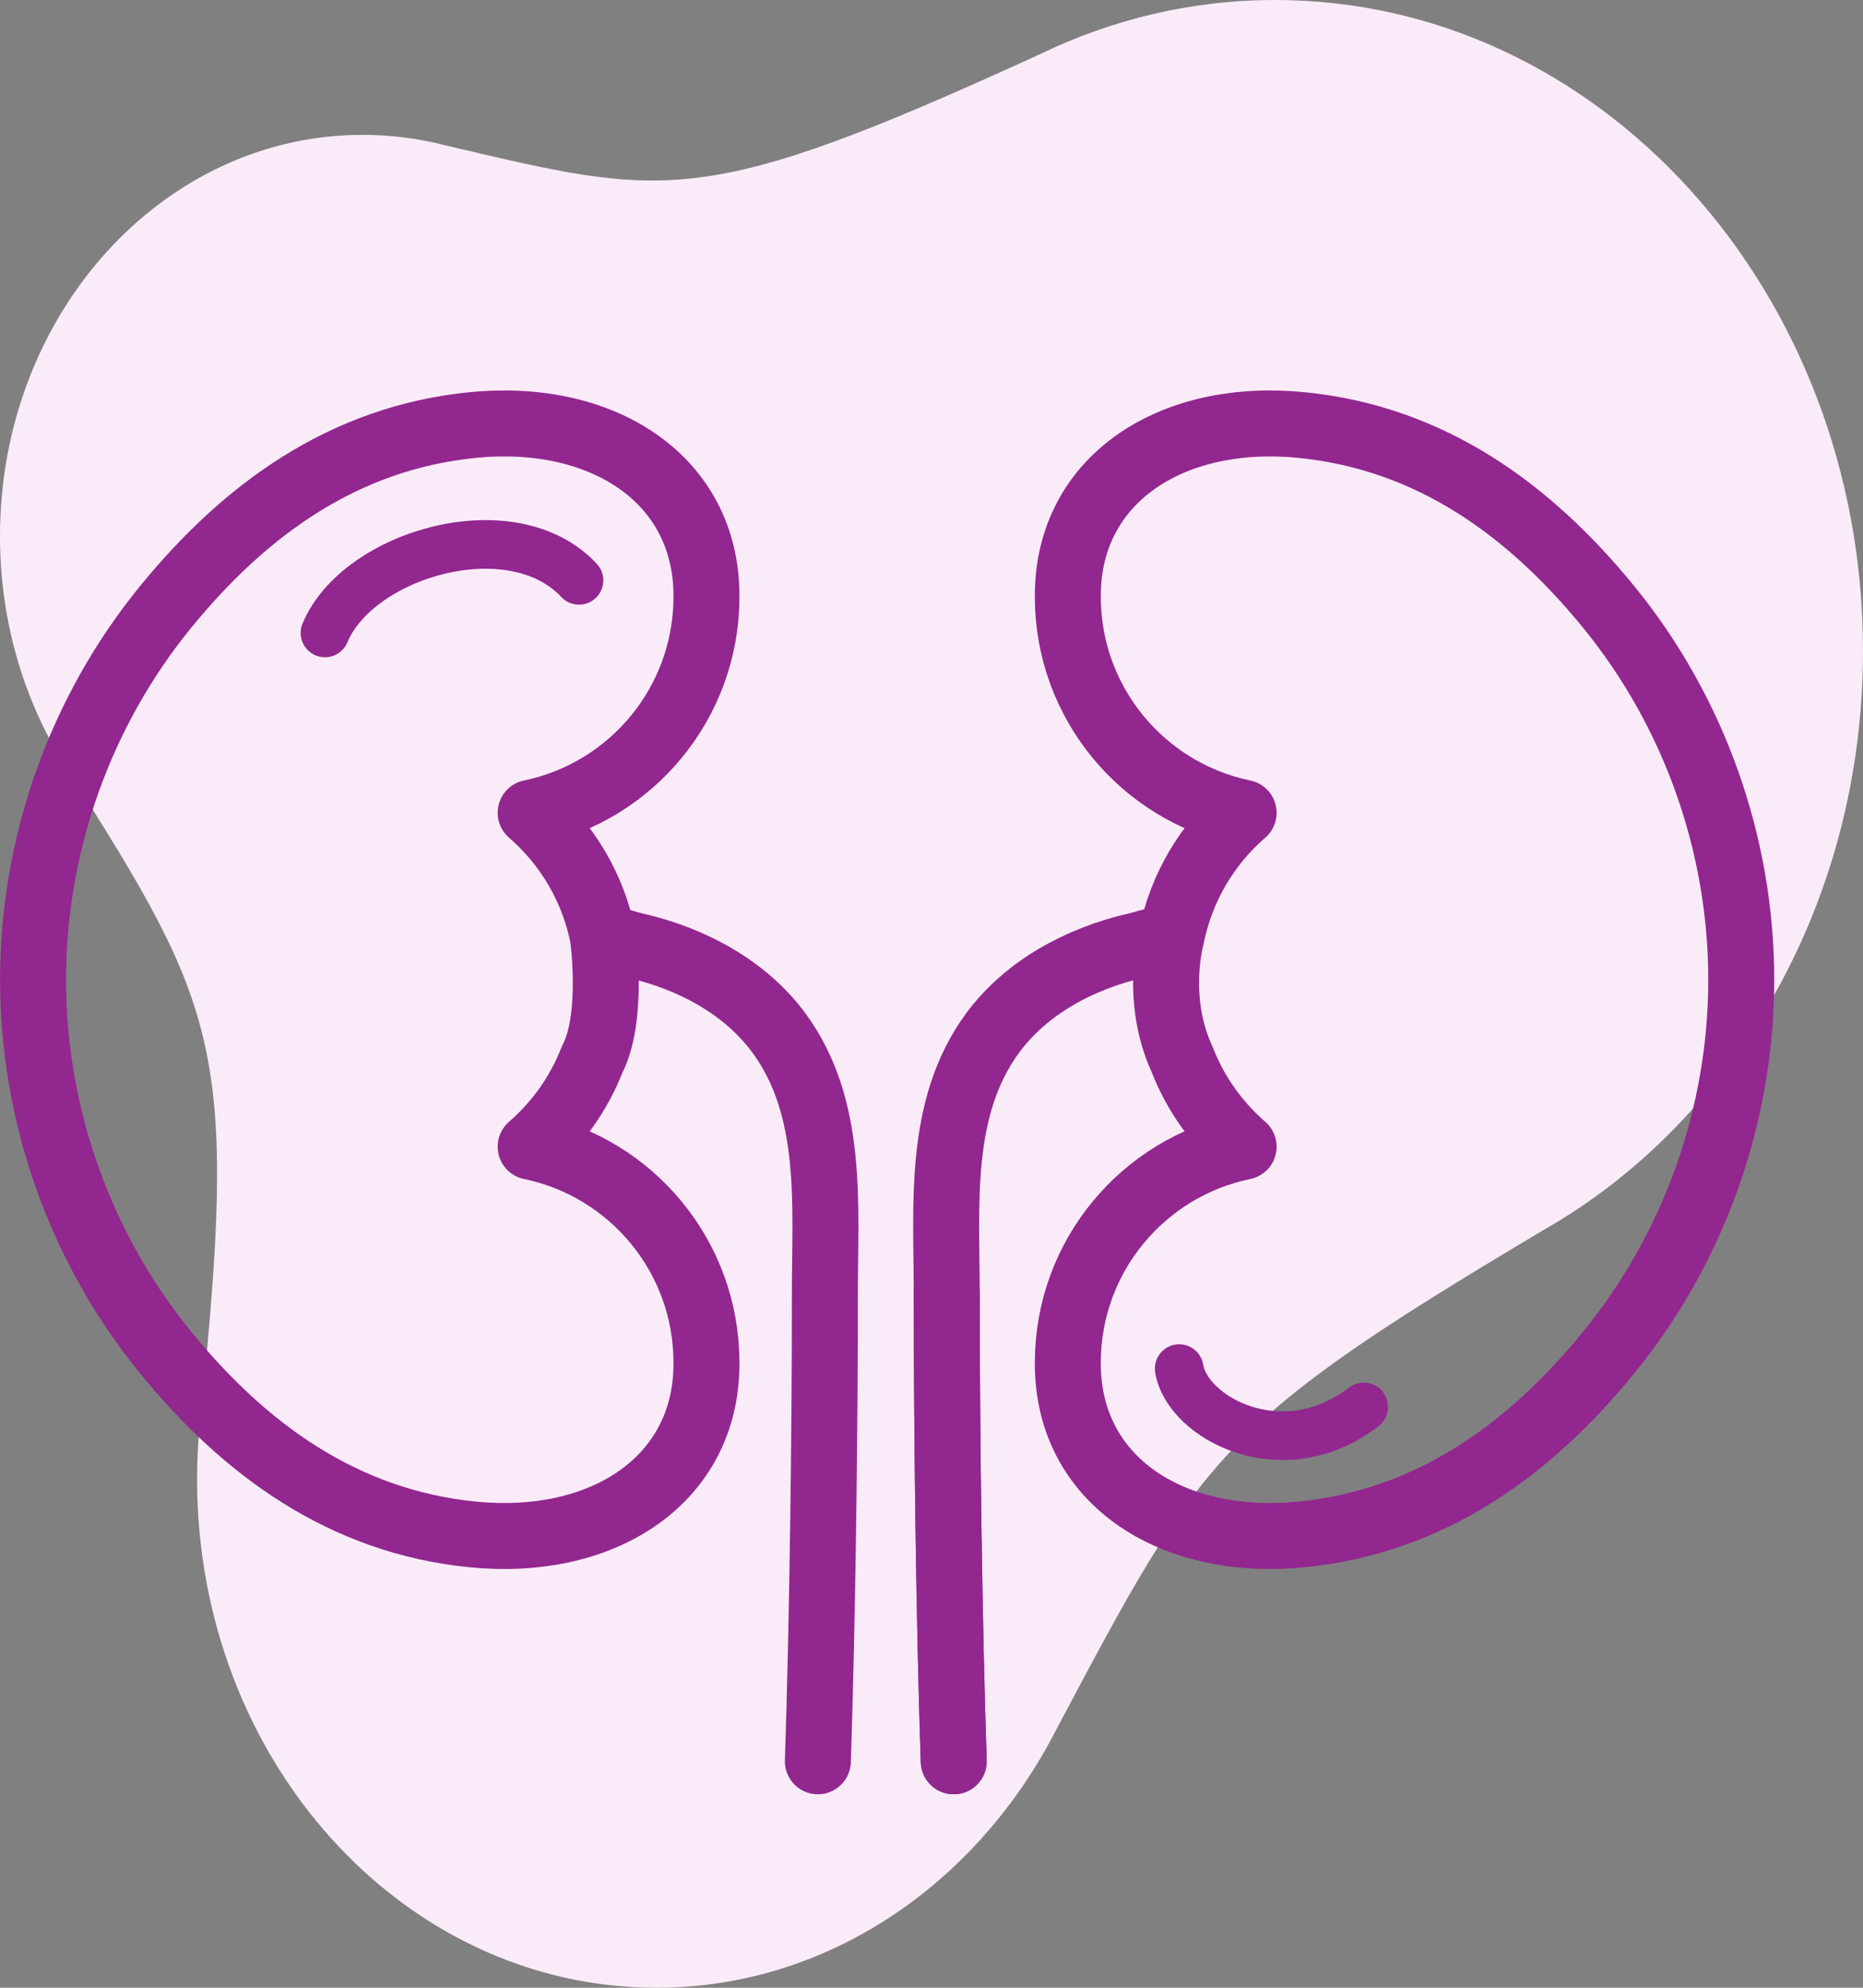 <?xml version="1.0" encoding="UTF-8"?> <svg xmlns="http://www.w3.org/2000/svg" width="105" height="112" viewBox="0 0 105 112" fill="none"><rect x="0" y="0" width="105" height="112" fill="#808080" stroke="none"/><path d="M11.298 79.868C11.174 81.009 11.108 82.172 11.108 83.35C11.108 99.173 22.697 112 36.995 112C46.652 112 55.072 106.147 59.523 97.472C67.781 81.91 68.666 80.22 86.963 69.323C97.671 63.246 105 50.907 105 36.671C105 16.418 90.165 0 71.865 0C67.148 0 62.663 1.093 58.601 3.059C39.442 11.832 37.574 11.111 25.073 8.183C23.583 7.801 22.032 7.599 20.437 7.599C9.15 7.599 0 17.725 0 30.217C0 35.125 1.414 39.669 3.813 43.376C12.353 56.838 13.418 59.171 11.298 79.868Z" fill="#FAEBF9"></path><g clip-path="url(#clip0_3174_23848)"><path d="M46.095 99.24C46.354 91.582 46.498 80.5 46.49 72.856C46.49 67.923 47.008 62.436 43.909 58.215C42.003 55.619 38.976 54.015 35.84 53.289C34.855 53.059 35.452 53.109 34.445 53.016" stroke="#92278F" stroke-width="3.718" stroke-miterlimit="10" stroke-linecap="round"></path><path d="M65.403 53.012C64.397 53.098 65.001 53.055 64.008 53.285C60.873 54.011 57.845 55.622 55.94 58.211C52.84 62.432 53.358 67.919 53.358 72.852C53.358 80.496 53.495 91.578 53.754 99.236" stroke="#92278F" stroke-width="3.718" stroke-miterlimit="10" stroke-linecap="round"></path><path d="M53.358 72.859C53.358 80.576 53.487 91.549 53.753 99.244" stroke="#92278F" stroke-width="3.718" stroke-miterlimit="10" stroke-linecap="round"></path><path d="M33.367 59.712C32.626 61.618 31.425 63.294 29.908 64.61C35.567 65.775 39.817 70.78 39.817 76.784C39.817 76.928 39.817 77.072 39.81 77.216C39.594 83.537 33.841 87.183 26.621 86.456C19.33 85.723 13.785 81.66 9.334 76.209C4.516 70.305 1.862 62.826 1.862 55.204C1.862 47.581 4.516 40.102 9.334 34.198C13.785 28.747 19.33 24.684 26.621 23.951C33.841 23.225 39.594 26.87 39.81 33.191C39.81 33.335 39.817 33.479 39.817 33.623C39.817 39.62 35.567 44.633 29.908 45.797C31.972 47.581 33.439 50.033 33.985 52.816C33.985 52.816 34.611 57.346 33.367 59.712Z" stroke="#92278F" stroke-width="3.718" stroke-linecap="round" stroke-linejoin="round"></path><path d="M66.633 59.712C67.374 61.618 68.575 63.294 70.092 64.61C64.433 65.775 60.183 70.78 60.183 76.784C60.183 76.928 60.183 77.072 60.19 77.216C60.406 83.537 66.159 87.183 73.378 86.456C80.67 85.723 86.215 81.66 90.666 76.209C95.484 70.305 98.138 62.826 98.138 55.204C98.138 47.581 95.484 40.102 90.666 34.198C86.215 28.747 80.67 24.684 73.378 23.951C66.159 23.225 60.406 26.87 60.19 33.191C60.19 33.335 60.183 33.479 60.183 33.623C60.183 39.62 64.433 44.633 70.092 45.797C68.028 47.581 66.561 50.033 66.015 52.816C66.015 52.816 65.044 56.282 66.633 59.712Z" stroke="#92278F" stroke-width="3.718" stroke-linecap="round" stroke-linejoin="round"></path><path d="M32.633 32.7C28.851 28.652 20.164 31.212 18.316 35.663" stroke="#92278F" stroke-width="2.74" stroke-linecap="round" stroke-linejoin="round"></path><path d="M66.46 77.113C66.921 79.918 72.321 82.78 76.859 79.271" stroke="#92278F" stroke-width="2.74" stroke-linecap="round" stroke-linejoin="round"></path></g><defs><clipPath id="clip0_3174_23848"><rect width="100" height="79.095" fill="white" transform="translate(0 22)"></rect></clipPath></defs></svg> 